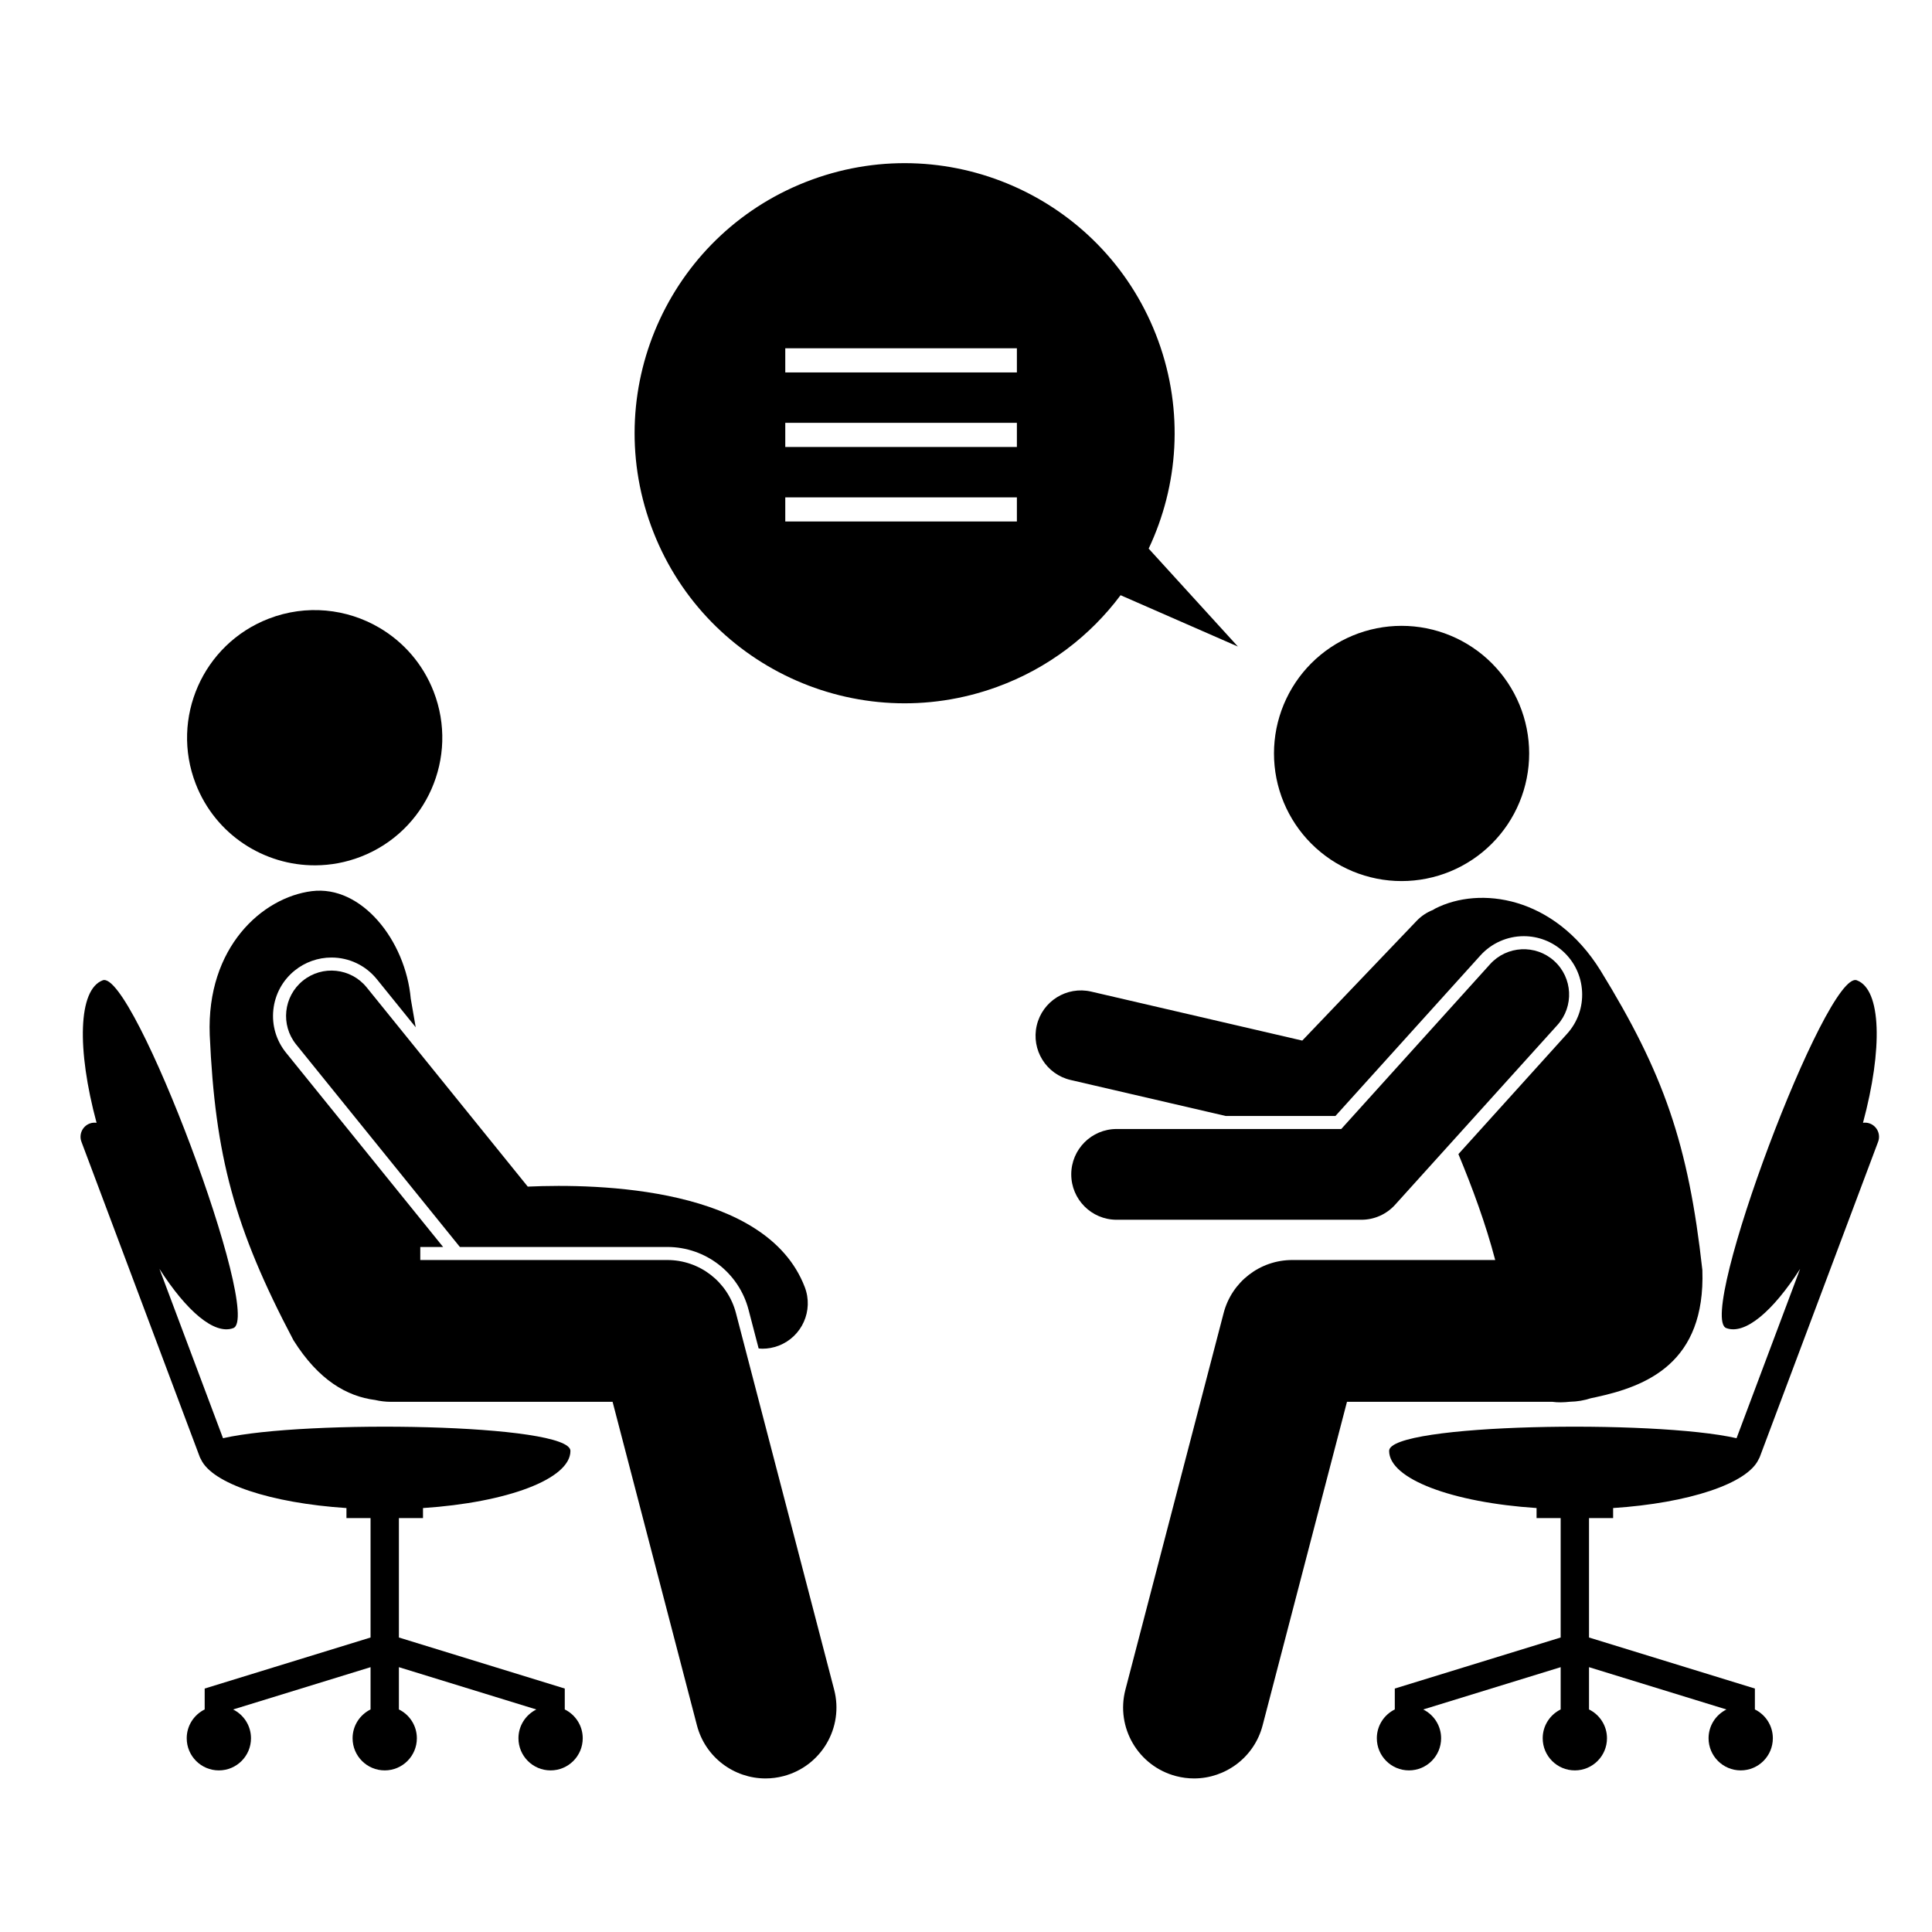 <svg xmlns="http://www.w3.org/2000/svg" xmlns:xlink="http://www.w3.org/1999/xlink" width="1000" zoomAndPan="magnify" viewBox="0 0 750 750" height="1000" preserveAspectRatio="xMidYMid meet" version="1.0"><defs><clipPath id="id1"><path d="M 402 348 L 661 348 L 661 690.406 L 402 690.406 Z M 402 348 " clip-rule="nonzero"/></clipPath><clipPath id="id2"><path d="M 81 345 L 325 345 L 325 690.406 L 81 690.406 Z M 81 345 " clip-rule="nonzero"/></clipPath></defs><path fill="#000000" d="M 154.852 663.602 L 154.852 647.195 L 208.207 663.617 C 204.098 665.66 201.262 669.887 201.262 674.789 C 201.262 681.68 206.848 687.266 213.738 687.266 C 220.629 687.266 226.215 681.68 226.215 674.789 C 226.215 669.875 223.367 665.641 219.242 663.602 L 219.242 655.492 L 154.852 635.676 L 154.852 589.324 L 164.207 589.324 L 164.207 585.426 C 196.895 583.27 221.441 574.156 221.441 563.23 C 221.441 552.648 118.484 551.008 86.574 558.312 L 61.895 492.578 C 72.418 508.996 83.262 518.309 90.566 515.566 C 102.289 511.16 51.602 376.148 39.879 380.551 C 30.32 384.141 29.781 407.254 37.488 435.871 C 36.617 435.754 35.715 435.82 34.832 436.148 C 31.988 437.215 30.547 440.391 31.617 443.238 L 77.531 565.539 C 77.656 565.875 77.82 566.184 78 566.48 C 82.309 575.926 105.105 583.492 134.492 585.426 L 134.492 589.324 L 143.848 589.324 L 143.848 635.676 L 79.457 655.492 L 79.457 663.602 C 75.332 665.637 72.484 669.875 72.484 674.789 C 72.484 681.68 78.07 687.266 84.961 687.266 C 91.852 687.266 97.434 681.68 97.434 674.789 C 97.434 669.887 94.602 665.656 90.492 663.617 L 143.848 647.195 L 143.848 663.605 C 139.723 665.641 136.875 669.879 136.875 674.789 C 136.875 681.68 142.461 687.266 149.352 687.266 C 156.242 687.266 161.824 681.68 161.824 674.789 C 161.82 669.871 158.977 665.637 154.852 663.602 Z M 154.852 663.602 " fill-opacity="1" fill-rule="nonzero"/><path fill="#000000" d="M 593.621 292.492 C 593.621 294.113 593.539 295.73 593.383 297.348 C 593.223 298.961 592.984 300.566 592.668 302.156 C 592.352 303.746 591.957 305.32 591.488 306.871 C 591.016 308.426 590.469 309.949 589.848 311.449 C 589.227 312.949 588.535 314.414 587.77 315.844 C 587.008 317.273 586.172 318.664 585.273 320.016 C 584.371 321.363 583.406 322.664 582.375 323.918 C 581.348 325.172 580.258 326.375 579.113 327.52 C 577.965 328.668 576.766 329.758 575.512 330.785 C 574.258 331.816 572.957 332.781 571.605 333.684 C 570.258 334.582 568.867 335.418 567.438 336.18 C 566.008 336.945 564.543 337.641 563.043 338.262 C 561.543 338.883 560.02 339.426 558.465 339.898 C 556.914 340.367 555.344 340.762 553.75 341.078 C 552.16 341.395 550.559 341.633 548.945 341.793 C 547.328 341.953 545.711 342.031 544.09 342.031 C 542.465 342.031 540.848 341.953 539.234 341.793 C 537.621 341.633 536.016 341.395 534.426 341.078 C 532.836 340.762 531.262 340.367 529.711 339.898 C 528.156 339.426 526.633 338.883 525.133 338.262 C 523.637 337.641 522.172 336.945 520.738 336.18 C 519.309 335.418 517.918 334.582 516.57 333.684 C 515.223 332.781 513.922 331.816 512.668 330.785 C 511.414 329.758 510.211 328.668 509.066 327.52 C 507.918 326.375 506.828 325.172 505.801 323.918 C 504.773 322.664 503.805 321.363 502.906 320.016 C 502.004 318.664 501.172 317.273 500.406 315.844 C 499.641 314.414 498.949 312.949 498.328 311.449 C 497.707 309.949 497.16 308.426 496.691 306.871 C 496.219 305.32 495.824 303.746 495.508 302.156 C 495.191 300.566 494.957 298.961 494.797 297.348 C 494.637 295.73 494.559 294.113 494.559 292.492 C 494.559 290.867 494.637 289.25 494.797 287.637 C 494.957 286.02 495.191 284.418 495.508 282.824 C 495.824 281.234 496.219 279.664 496.691 278.109 C 497.16 276.559 497.707 275.031 498.328 273.531 C 498.949 272.035 499.641 270.57 500.406 269.137 C 501.172 267.707 502.004 266.316 502.906 264.969 C 503.805 263.617 504.773 262.316 505.801 261.062 C 506.828 259.809 507.918 258.609 509.066 257.461 C 510.211 256.312 511.414 255.227 512.668 254.195 C 513.922 253.168 515.223 252.203 516.57 251.301 C 517.918 250.398 519.309 249.566 520.738 248.801 C 522.172 248.035 523.637 247.344 525.133 246.723 C 526.633 246.102 528.156 245.555 529.711 245.082 C 531.262 244.613 532.836 244.219 534.426 243.902 C 536.016 243.586 537.621 243.348 539.234 243.188 C 540.848 243.031 542.465 242.949 544.09 242.949 C 545.711 242.949 547.328 243.031 548.945 243.188 C 550.559 243.348 552.16 243.586 553.75 243.902 C 555.344 244.219 556.914 244.613 558.465 245.082 C 560.02 245.555 561.543 246.102 563.043 246.723 C 564.543 247.344 566.008 248.035 567.438 248.801 C 568.867 249.566 570.258 250.398 571.605 251.301 C 572.957 252.203 574.258 253.168 575.512 254.195 C 576.766 255.227 577.965 256.312 579.113 257.461 C 580.258 258.609 581.348 259.809 582.375 261.062 C 583.406 262.316 584.371 263.617 585.273 264.969 C 586.172 266.316 587.008 267.707 587.77 269.137 C 588.535 270.57 589.227 272.035 589.848 273.531 C 590.469 275.031 591.016 276.559 591.488 278.109 C 591.957 279.664 592.352 281.234 592.668 282.824 C 592.984 284.418 593.223 286.02 593.383 287.637 C 593.539 289.25 593.621 290.867 593.621 292.492 Z M 593.621 292.492 " fill-opacity="1" fill-rule="nonzero"/><g clip-path="url(#id1)"><path fill="#000000" d="M 609.488 544.156 C 612.289 544.102 614.984 543.637 617.523 542.805 C 618.172 542.668 618.832 542.527 619.508 542.383 C 639.227 538.113 662.086 529.125 660.855 493.031 C 655.445 444.086 645.832 416.629 621.281 376.699 C 603.258 347.762 574.422 343.918 557.156 352.699 C 556.84 352.859 556.566 353.07 556.262 353.242 C 553.953 354.148 551.797 355.539 549.969 357.449 L 505.539 403.953 L 423.594 384.938 C 414.117 382.738 404.652 388.641 402.457 398.113 C 400.262 407.59 406.156 417.059 415.633 419.254 L 475.781 433.211 L 518.422 433.211 L 574.695 370.898 C 578.984 366.148 585.117 363.422 591.527 363.422 C 597.152 363.422 602.543 365.496 606.719 369.27 C 611.211 373.328 613.855 378.898 614.164 384.945 C 614.477 390.996 612.406 396.805 608.348 401.301 L 566.152 448.023 C 571.605 461.148 576.754 475.082 580.438 489.137 L 501.641 489.137 C 489.117 489.137 478.172 497.594 475.016 509.711 L 436.887 655.91 C 433.051 670.621 441.863 685.652 456.57 689.488 C 458.898 690.094 461.234 690.387 463.531 690.387 C 475.75 690.387 486.914 682.18 490.141 669.801 L 522.898 544.176 L 602.574 544.176 C 604.66 544.473 606.957 544.43 609.488 544.156 Z M 609.488 544.156 " fill-opacity="1" fill-rule="nonzero"/></g><path fill="#000000" d="M 725.867 436.145 C 724.988 435.812 724.082 435.75 723.211 435.867 C 730.918 407.254 730.379 384.137 720.82 380.551 C 709.098 376.145 658.41 511.16 670.133 515.562 C 677.438 518.305 688.281 508.996 698.805 492.578 L 674.125 558.312 C 642.215 551.008 539.258 552.645 539.258 563.23 C 539.258 574.152 563.805 583.27 596.492 585.422 L 596.492 589.32 L 605.848 589.32 L 605.848 635.676 L 541.457 655.492 L 541.457 663.602 C 537.332 665.633 534.484 669.875 534.484 674.785 C 534.484 681.676 540.07 687.262 546.961 687.262 C 553.852 687.262 559.438 681.676 559.438 674.785 C 559.438 669.883 556.602 665.656 552.492 663.617 L 605.848 647.195 L 605.848 663.602 C 601.723 665.637 598.875 669.875 598.875 674.789 C 598.875 681.68 604.461 687.266 611.352 687.266 C 618.242 687.266 623.828 681.68 623.828 674.789 C 623.828 669.875 620.98 665.641 616.855 663.602 L 616.855 647.195 L 670.211 663.617 C 666.098 665.656 663.266 669.883 663.266 674.785 C 663.266 681.676 668.852 687.262 675.742 687.262 C 682.633 687.262 688.215 681.676 688.215 674.785 C 688.215 669.875 685.371 665.637 681.246 663.602 L 681.246 655.492 L 616.855 635.676 L 616.855 589.32 L 626.211 589.32 L 626.211 585.422 C 655.594 583.484 678.391 575.922 682.699 566.48 C 682.879 566.184 683.043 565.875 683.168 565.535 L 729.082 443.234 C 730.156 440.387 728.715 437.215 725.867 436.145 Z M 725.867 436.145 " fill-opacity="1" fill-rule="nonzero"/><path fill="#000000" d="M 603.324 373.027 C 596.105 366.508 584.965 367.078 578.449 374.293 L 520.672 438.277 L 433.469 438.277 C 423.742 438.277 415.859 446.164 415.859 455.891 C 415.859 465.621 423.742 473.508 433.469 473.508 L 528.496 473.508 C 533.477 473.508 538.227 471.398 541.566 467.699 L 604.59 397.906 C 611.105 390.688 610.543 379.551 603.324 373.027 Z M 603.324 373.027 " fill-opacity="1" fill-rule="nonzero"/><path fill="#000000" d="M 122.504 335.922 C 128.348 335.883 134.285 334.812 140.062 332.574 C 165.57 322.684 178.23 293.988 168.344 268.477 C 164.145 257.648 156.555 249.145 147.262 243.688 C 134.664 236.289 118.938 234.5 104.258 240.191 C 78.754 250.082 66.094 278.777 75.977 304.289 C 83.625 324.023 102.527 336.059 122.504 335.922 Z M 122.504 335.922 " fill-opacity="1" fill-rule="nonzero"/><path fill="#000000" d="M 302.266 522.398 C 311.348 518.918 315.891 508.734 312.41 499.648 C 297.539 460.797 232.391 459.41 204.875 460.641 L 142.355 383.316 C 136.238 375.75 125.148 374.578 117.59 380.695 C 110.023 386.812 108.852 397.902 114.969 405.469 L 178.527 484.074 L 259.059 484.074 C 273.879 484.074 286.844 494.094 290.586 508.438 L 294.5 523.457 C 294.992 523.5 295.477 523.566 295.969 523.566 C 298.066 523.566 300.195 523.191 302.266 522.398 Z M 302.266 522.398 " fill-opacity="1" fill-rule="nonzero"/><g clip-path="url(#id2)"><path fill="#000000" d="M 270.559 669.805 C 273.789 682.184 284.949 690.387 297.168 690.387 C 299.469 690.387 301.805 690.098 304.133 689.488 C 318.836 685.652 327.648 670.621 323.812 655.91 L 285.688 509.711 C 282.523 497.594 271.582 489.137 259.059 489.137 L 163.152 489.137 L 163.152 484.074 L 172.016 484.074 L 111.031 408.652 C 107.227 403.941 105.48 398.027 106.113 392.004 C 106.754 385.98 109.695 380.566 114.406 376.754 C 118.43 373.5 123.488 371.711 128.656 371.711 C 135.539 371.711 141.969 374.781 146.297 380.133 L 161.375 398.781 C 160.719 394.938 160.082 391.219 159.457 387.699 C 157.426 364.984 140.242 343.516 121.031 345.945 C 101.816 348.367 80.105 367.734 81.422 401.801 C 83.504 448.633 90.949 476.754 113.934 520.301 C 123.703 535.828 134.691 542.066 145.598 543.469 C 147.578 543.922 149.629 544.184 151.746 544.184 L 237.805 544.184 Z M 270.559 669.805 " fill-opacity="1" fill-rule="nonzero"/></g><path fill="#000000" d="M 435.008 231.059 L 480.551 250.992 L 445.91 212.969 C 457.457 188.531 459.621 159.676 449.633 132.277 C 429.809 77.891 369.652 49.879 315.277 69.707 C 260.902 89.535 232.895 149.699 252.719 204.086 C 272.547 258.473 332.699 286.488 387.074 266.656 C 406.918 259.422 423.23 246.797 435.008 231.059 Z M 394.754 202.449 L 304.84 202.449 L 304.84 193.082 L 394.754 193.082 Z M 394.754 173.512 L 304.84 173.512 L 304.84 164.141 L 394.754 164.141 Z M 394.754 144.574 L 304.84 144.574 L 304.84 135.207 L 394.754 135.207 Z M 394.754 144.574 " fill-opacity="1" fill-rule="nonzero"/></svg>